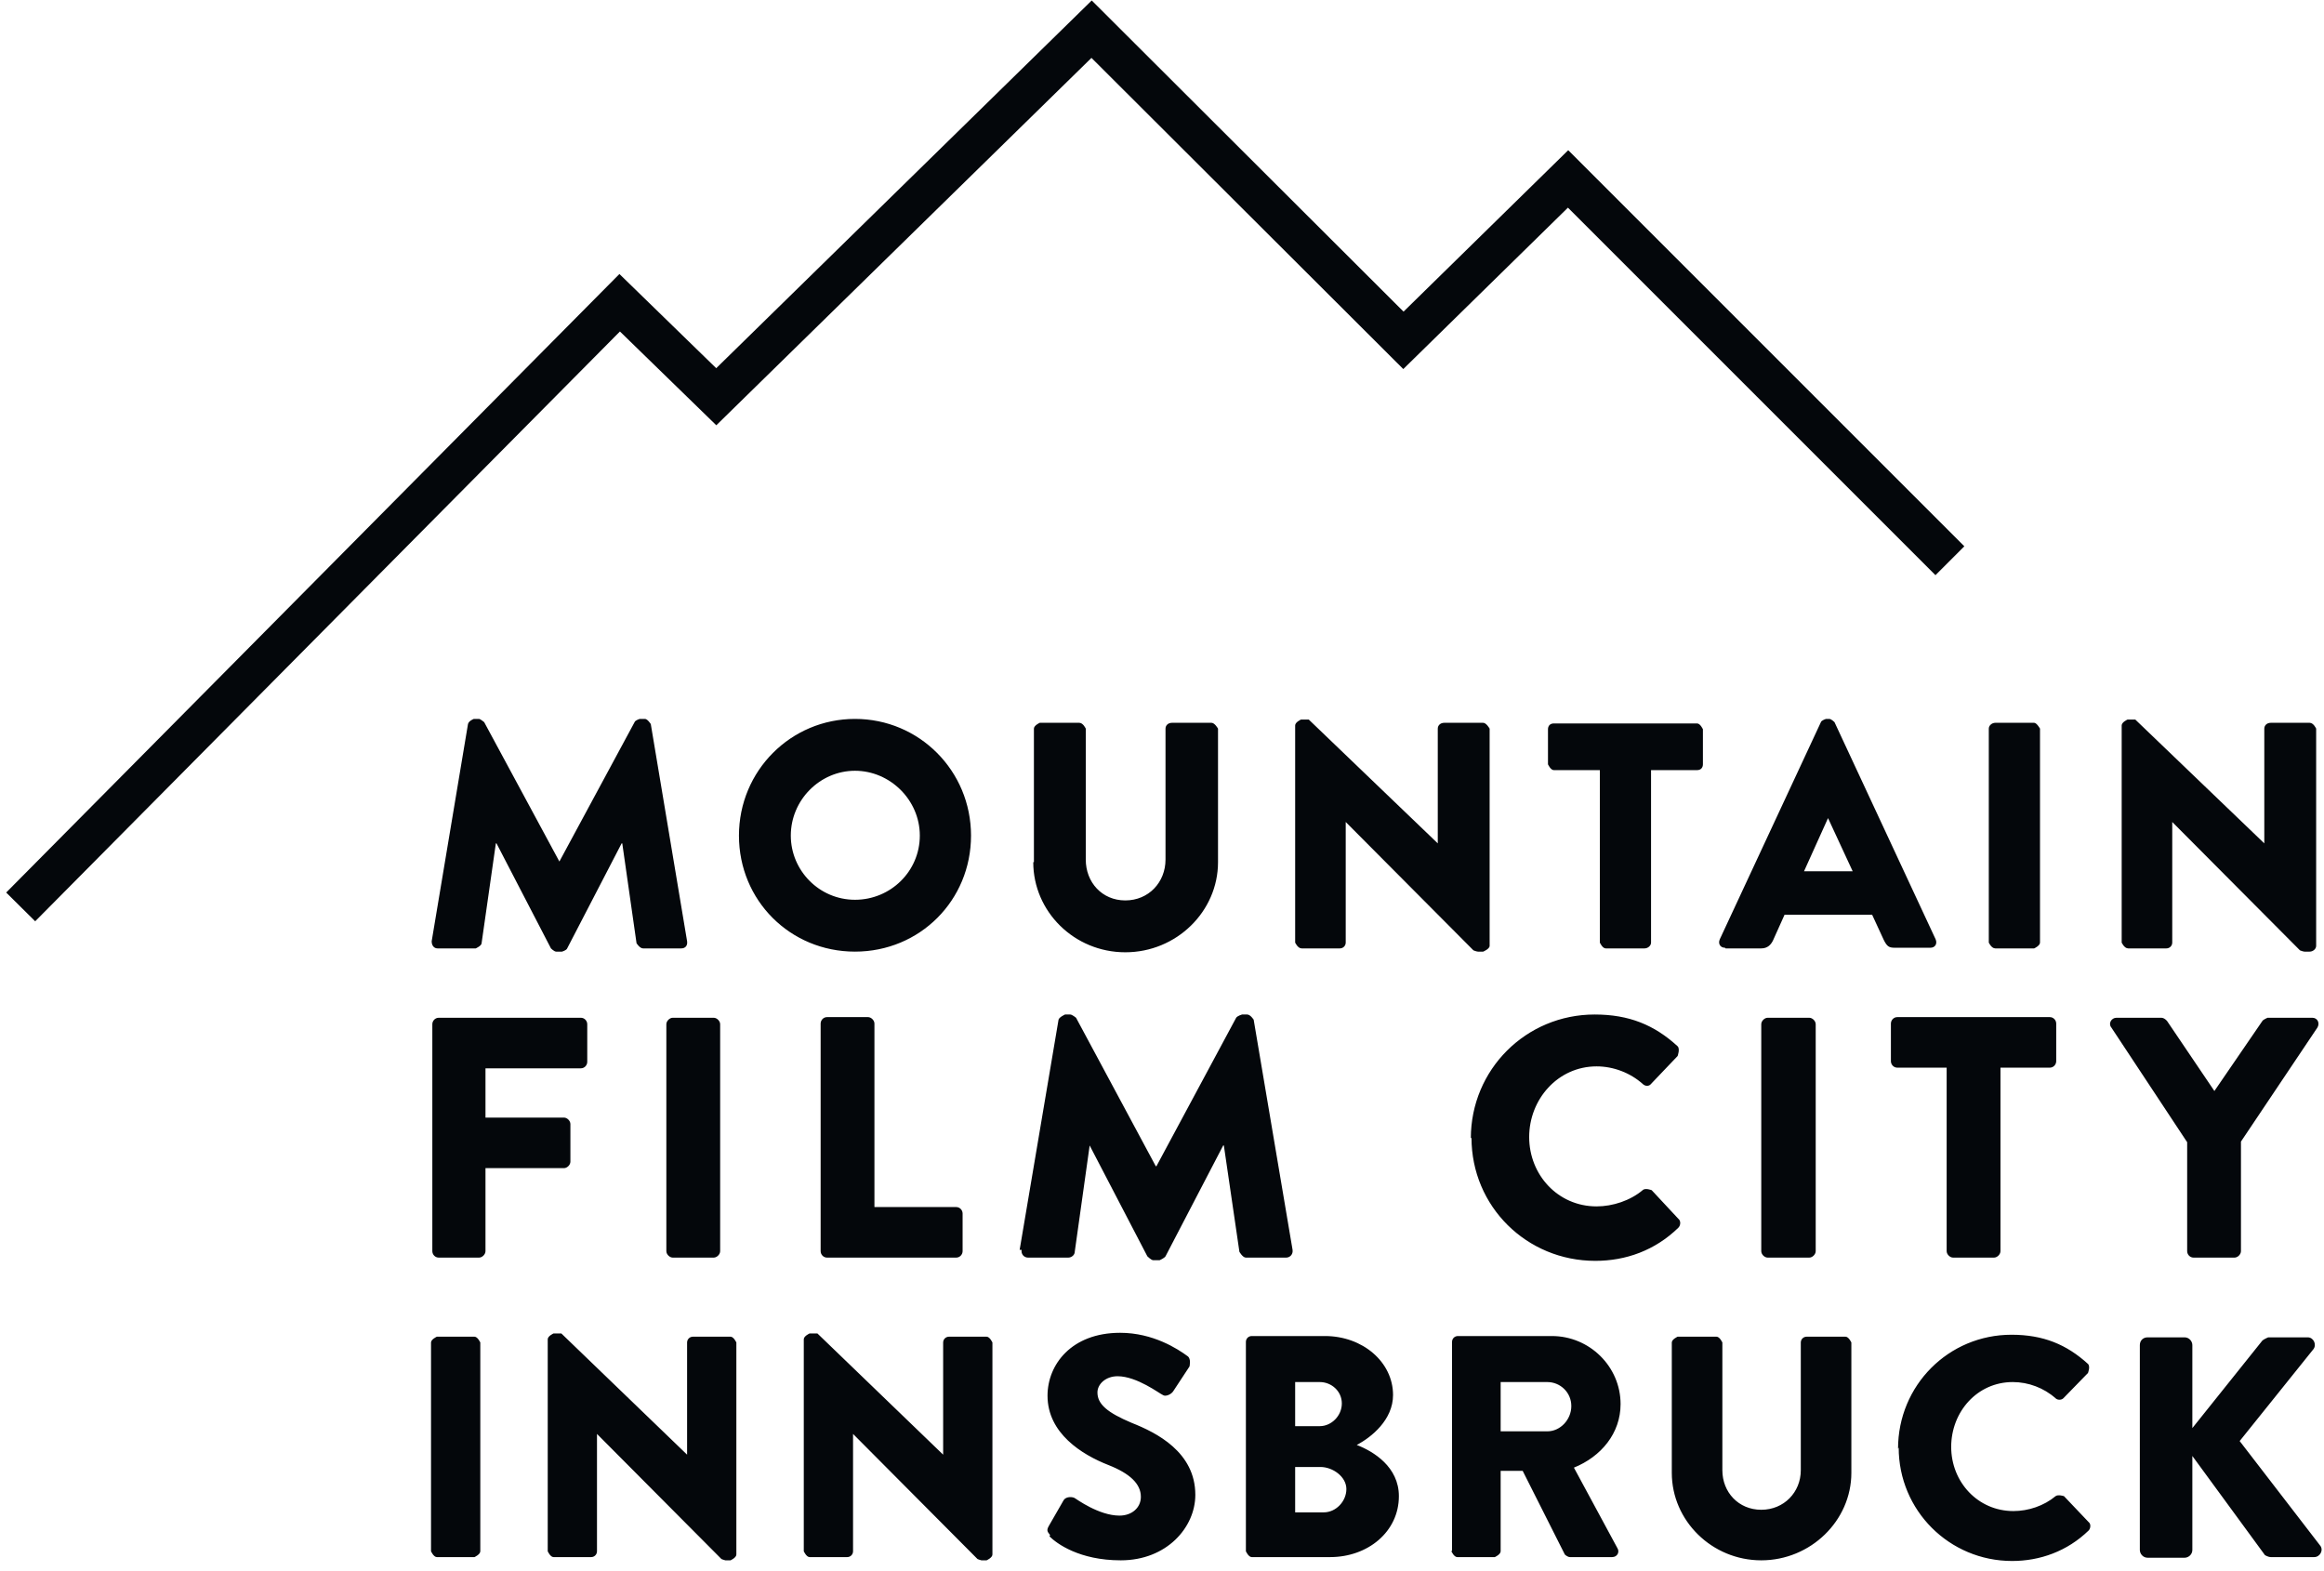 <svg width="182" height="123" viewBox="0 0 182 123" fill="none" xmlns="http://www.w3.org/2000/svg">
<path d="M152.703 43.914L122.801 14.013L109.906 26.654L85.487 2.285L56.093 31.07L48.529 23.709L1.62 71.024" stroke="#04070B" stroke-width="3.198"/>
<path d="M33.755 121.486C33.755 121.486 33.958 121.943 34.212 121.943H37.157C37.157 121.943 37.614 121.74 37.614 121.486V105.139C37.614 105.139 37.411 104.682 37.157 104.682H34.212C34.212 104.682 33.755 104.885 33.755 105.139V121.486ZM42.894 121.486C42.894 121.486 43.096 121.943 43.35 121.943H46.295C46.549 121.943 46.752 121.74 46.752 121.486V112.297L56.499 122.095C56.499 122.095 56.753 122.196 56.804 122.196H57.21C57.21 122.196 57.667 121.993 57.667 121.74V105.139C57.667 105.139 57.464 104.682 57.21 104.682H54.265C54.011 104.682 53.808 104.885 53.808 105.139V113.921L43.96 104.428H43.35C43.35 104.428 42.894 104.631 42.894 104.885V121.486ZM62.947 121.486C62.947 121.486 63.15 121.943 63.403 121.943H66.348C66.602 121.943 66.805 121.74 66.805 121.486V112.297L76.552 122.095C76.552 122.095 76.806 122.196 76.857 122.196H77.263C77.263 122.196 77.72 121.993 77.72 121.74V105.139C77.72 105.139 77.517 104.682 77.263 104.682H74.318C74.064 104.682 73.861 104.885 73.861 105.139V113.921L64.013 104.428H63.403C63.403 104.428 62.947 104.631 62.947 104.885V121.486ZM82.187 120.318C82.746 120.877 84.522 122.196 87.772 122.196C91.376 122.196 93.61 119.607 93.61 117.069C93.61 113.718 90.564 112.195 88.635 111.434C86.706 110.622 85.944 109.962 85.944 109.048C85.944 108.388 86.604 107.779 87.518 107.779C89.041 107.779 90.818 109.149 91.072 109.251C91.275 109.403 91.731 109.2 91.884 108.946L93.153 107.017C93.153 107.017 93.305 106.408 93.001 106.205C92.239 105.646 90.31 104.377 87.721 104.377C83.913 104.377 82.035 106.865 82.035 109.302C82.035 112.246 84.726 113.921 86.807 114.734C88.482 115.394 89.345 116.206 89.345 117.221C89.345 118.084 88.635 118.694 87.67 118.694C86.046 118.694 84.269 117.374 84.167 117.323C84.015 117.221 83.507 117.171 83.304 117.475L82.136 119.506C81.933 119.861 82.035 119.963 82.238 120.217M97.57 121.486C97.57 121.486 97.773 121.943 98.027 121.943H104.169C107.114 121.943 109.551 119.963 109.551 117.171C109.551 114.886 107.571 113.668 106.251 113.16C107.419 112.551 109.094 111.18 109.094 109.251C109.094 106.662 106.708 104.631 103.763 104.631H98.027C97.773 104.631 97.57 104.834 97.57 105.088V121.435V121.486ZM101.428 111.688V108.235H103.357C104.271 108.235 105.083 108.946 105.083 109.911C105.083 110.875 104.271 111.688 103.357 111.688H101.428ZM101.428 118.44V114.886H103.408C104.372 114.886 105.439 115.648 105.439 116.612C105.439 117.577 104.626 118.44 103.662 118.44H101.428ZM113.663 121.486C113.663 121.486 113.866 121.943 114.12 121.943H117.064C117.064 121.943 117.521 121.74 117.521 121.486V115.191H119.247L122.547 121.74C122.547 121.74 122.75 121.943 122.953 121.943H126.253C126.659 121.943 126.862 121.537 126.659 121.232L123.258 114.937C125.39 114.074 126.913 112.246 126.913 109.962C126.913 107.017 124.476 104.631 121.532 104.631H114.171C113.917 104.631 113.714 104.834 113.714 105.088V121.435L113.663 121.486ZM117.521 112.094V108.235H121.176C122.192 108.235 123.055 109.048 123.055 110.114C123.055 111.18 122.192 112.094 121.176 112.094H117.521ZM130.924 115.343C130.924 119.1 134.071 122.196 137.93 122.196C141.788 122.196 144.986 119.1 144.986 115.343V105.139C144.986 105.139 144.783 104.682 144.529 104.682H141.483C141.229 104.682 141.026 104.885 141.026 105.139V115.14C141.026 116.866 139.706 118.237 137.93 118.237C136.153 118.237 134.884 116.866 134.884 115.14V105.139C134.884 105.139 134.68 104.682 134.427 104.682H131.381C131.381 104.682 130.924 104.885 130.924 105.139V115.343ZM148.692 113.363C148.692 118.287 152.652 122.247 157.576 122.247C159.759 122.247 161.892 121.486 163.567 119.861C163.719 119.709 163.77 119.353 163.567 119.201L161.638 117.171C161.638 117.171 161.181 117.018 160.978 117.171C160.064 117.932 158.846 118.338 157.678 118.338C154.886 118.338 152.804 116.054 152.804 113.312C152.804 110.571 154.835 108.235 157.627 108.235C158.846 108.235 160.064 108.692 160.978 109.505C161.13 109.657 161.435 109.657 161.587 109.505L163.516 107.525C163.516 107.525 163.719 107.017 163.516 106.814C161.841 105.291 160.013 104.529 157.526 104.529C152.601 104.529 148.641 108.489 148.641 113.464M167.578 121.384C167.578 121.689 167.831 121.993 168.187 121.993H171.081C171.385 121.993 171.69 121.74 171.69 121.384V114.023L177.376 121.79C177.376 121.79 177.63 121.943 177.833 121.943H181.234C181.691 121.943 181.995 121.384 181.691 121.029L175.396 112.855L181.183 105.646C181.437 105.291 181.183 104.733 180.726 104.733H177.63C177.63 104.733 177.274 104.885 177.173 104.986L171.69 111.84V105.342C171.69 105.037 171.436 104.733 171.081 104.733H168.187C167.831 104.733 167.578 104.986 167.578 105.342V121.435V121.384Z" fill="#04070B"/>
<path d="M33.857 97.981C33.857 98.235 34.06 98.489 34.365 98.489H37.512C37.766 98.489 38.02 98.235 38.02 97.981V91.483H44.163C44.417 91.483 44.67 91.229 44.67 90.975V88.031C44.67 87.777 44.417 87.523 44.163 87.523H38.02V83.665H45.483C45.787 83.665 45.99 83.411 45.99 83.157V80.213C45.99 79.959 45.787 79.705 45.483 79.705H34.365C34.06 79.705 33.857 79.959 33.857 80.213V97.981ZM52.184 97.981C52.184 98.235 52.438 98.489 52.692 98.489H55.89C56.144 98.489 56.398 98.235 56.398 97.981V80.213C56.398 79.959 56.144 79.705 55.89 79.705H52.692C52.438 79.705 52.184 79.959 52.184 80.213V97.981ZM64.267 97.981C64.267 98.235 64.47 98.489 64.774 98.489H74.877C75.181 98.489 75.385 98.235 75.385 97.981V95.037C75.385 94.783 75.181 94.529 74.877 94.529H68.48V80.162C68.48 79.908 68.226 79.654 67.973 79.654H64.774C64.47 79.654 64.267 79.908 64.267 80.162V97.93V97.981ZM80.004 97.88C79.954 98.235 80.207 98.489 80.512 98.489H83.66C83.913 98.489 84.167 98.286 84.167 98.032L85.335 89.706L89.853 98.387C89.853 98.387 90.158 98.692 90.31 98.692H90.818C90.818 98.692 91.173 98.54 91.275 98.387L95.793 89.706H95.844L97.062 98.032C97.062 98.032 97.316 98.489 97.57 98.489H100.717C101.022 98.489 101.276 98.235 101.225 97.88L98.179 79.857C98.179 79.857 97.925 79.451 97.671 79.451H97.265C97.265 79.451 96.91 79.553 96.808 79.705L90.564 91.331H90.513L84.269 79.705C84.269 79.705 83.964 79.451 83.812 79.451H83.406C83.406 79.451 82.949 79.654 82.898 79.857L79.852 97.88H80.004ZM115.237 89.097C115.237 94.478 119.552 98.743 124.933 98.743C127.319 98.743 129.604 97.93 131.432 96.154C131.635 95.951 131.635 95.595 131.432 95.443L129.35 93.209C129.35 93.209 128.842 93.006 128.639 93.209C127.675 94.021 126.304 94.478 125.035 94.478C121.989 94.478 119.755 91.991 119.755 89.046C119.755 86.102 121.989 83.513 125.035 83.513C126.355 83.513 127.675 84.02 128.639 84.883C128.842 85.086 129.147 85.086 129.299 84.883L131.381 82.7C131.381 82.7 131.584 82.142 131.381 81.939C129.553 80.263 127.573 79.451 124.883 79.451C119.501 79.451 115.186 83.766 115.186 89.148M137.93 97.981C137.93 98.235 138.184 98.489 138.437 98.489H141.687C141.94 98.489 142.194 98.235 142.194 97.981V80.213C142.194 79.959 141.94 79.705 141.687 79.705H138.437C138.184 79.705 137.93 79.959 137.93 80.213V97.981ZM152.449 97.981C152.449 98.235 152.703 98.489 152.957 98.489H156.155C156.409 98.489 156.663 98.235 156.663 97.981V83.614H160.521C160.826 83.614 161.029 83.36 161.029 83.106V80.162C161.029 79.908 160.826 79.654 160.521 79.654H148.591C148.286 79.654 148.083 79.908 148.083 80.162V83.106C148.083 83.36 148.286 83.614 148.591 83.614H152.449V97.981ZM171.284 97.981C171.284 98.235 171.487 98.489 171.791 98.489H174.99C175.244 98.489 175.497 98.235 175.497 97.981V89.402L181.488 80.466C181.691 80.111 181.488 79.705 181.082 79.705H177.579C177.579 79.705 177.224 79.857 177.173 79.959L173.416 85.442L169.71 79.959C169.71 79.959 169.507 79.705 169.253 79.705H165.75C165.344 79.705 165.09 80.162 165.344 80.466L171.284 89.452V97.981Z" fill="#04070B"/>
<path d="M33.806 73.714C33.806 74.07 34.009 74.273 34.263 74.273H37.258C37.258 74.273 37.715 74.07 37.715 73.867L38.832 66.048H38.883L43.147 74.273C43.147 74.273 43.401 74.526 43.554 74.526H44.011C44.011 74.526 44.366 74.425 44.417 74.273L48.681 66.048H48.732L49.849 73.867C49.849 73.867 50.102 74.273 50.356 74.273H53.352C53.656 74.273 53.859 74.07 53.809 73.714L50.966 56.707C50.966 56.707 50.712 56.301 50.509 56.301H50.102C50.102 56.301 49.747 56.403 49.696 56.555L43.807 67.47L37.918 56.555C37.918 56.555 37.614 56.301 37.512 56.301H37.106C37.106 56.301 36.7 56.453 36.649 56.707L33.806 73.714ZM57.87 65.439C57.87 70.516 61.88 74.526 66.957 74.526C72.034 74.526 76.044 70.516 76.044 65.439C76.044 60.362 71.983 56.301 66.957 56.301C61.931 56.301 57.87 60.362 57.87 65.439ZM61.931 65.439C61.931 62.647 64.216 60.362 66.957 60.362C69.699 60.362 72.034 62.647 72.034 65.439C72.034 68.231 69.749 70.465 66.957 70.465C64.165 70.465 61.931 68.181 61.931 65.439ZM80.918 67.521C80.918 71.379 84.117 74.577 88.127 74.577C92.138 74.577 95.387 71.379 95.387 67.521V57.063C95.387 57.063 95.133 56.606 94.879 56.606H91.782C91.478 56.606 91.275 56.809 91.275 57.063V67.317C91.275 69.094 89.955 70.516 88.127 70.516C86.299 70.516 85.03 69.094 85.03 67.317V57.063C85.03 57.063 84.827 56.606 84.523 56.606H81.426C81.426 56.606 80.969 56.809 80.969 57.063V67.521H80.918ZM101.428 73.816C101.428 73.816 101.631 74.273 101.936 74.273H104.931C105.185 74.273 105.388 74.07 105.388 73.816V64.373L115.389 74.425C115.389 74.425 115.643 74.526 115.744 74.526H116.151C116.151 74.526 116.658 74.323 116.658 74.07V57.063C116.658 57.063 116.404 56.606 116.151 56.606H113.105C112.8 56.606 112.597 56.809 112.597 57.063V66.048L102.494 56.352H101.885C101.885 56.352 101.428 56.555 101.428 56.809V73.816ZM125.289 73.816C125.289 73.816 125.492 74.273 125.746 74.273H128.792C129.045 74.273 129.299 74.07 129.299 73.816V60.312H132.904C133.208 60.312 133.361 60.108 133.361 59.855V57.113C133.361 57.113 133.158 56.656 132.904 56.656H121.684C121.38 56.656 121.227 56.859 121.227 57.113V59.855C121.227 59.855 121.43 60.312 121.684 60.312H125.289V73.816ZM135.138 74.273H137.93C138.437 74.273 138.691 73.968 138.844 73.663L139.757 71.633H146.611L147.525 73.613C147.779 74.12 147.931 74.222 148.388 74.222H151.18C151.535 74.222 151.738 73.917 151.586 73.562L143.666 56.555C143.666 56.555 143.413 56.301 143.26 56.301H143.006C143.006 56.301 142.651 56.403 142.6 56.555L134.681 73.562C134.528 73.917 134.731 74.222 135.087 74.222M141.28 68.231L143.159 64.068L145.088 68.231H141.23H141.28ZM155.749 73.816C155.749 73.816 155.952 74.273 156.257 74.273H159.303C159.303 74.273 159.76 74.07 159.76 73.816V57.063C159.76 57.063 159.506 56.606 159.303 56.606H156.257C156.003 56.606 155.749 56.809 155.749 57.063V73.816ZM166.156 73.816C166.156 73.816 166.359 74.273 166.664 74.273H169.659C169.913 74.273 170.116 74.07 170.116 73.816V64.373L180.117 74.425C180.117 74.425 180.371 74.526 180.473 74.526H180.879C181.133 74.526 181.386 74.323 181.386 74.07V57.063C181.386 57.063 181.183 56.606 180.879 56.606H177.833C177.528 56.606 177.325 56.809 177.325 57.063V66.048L167.222 56.352H166.613C166.613 56.352 166.156 56.555 166.156 56.809V73.816Z" fill="#04070B"/>
</svg>
